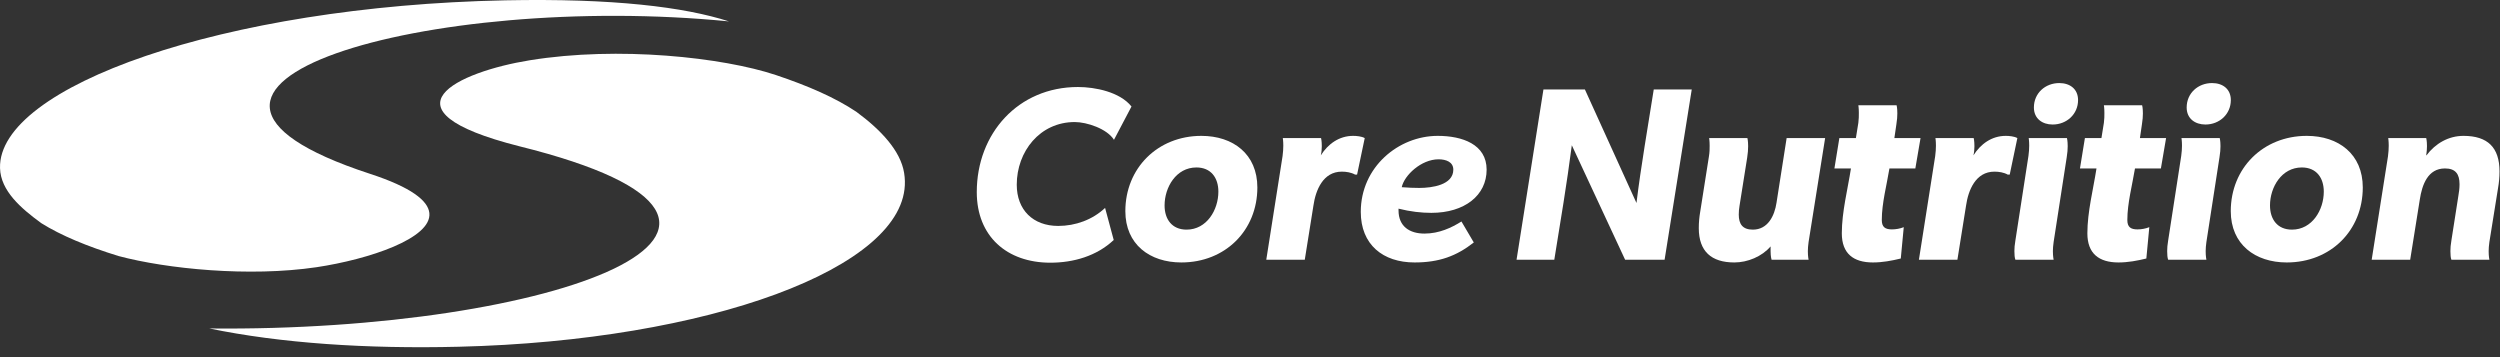 <svg width="231" height="33" viewBox="0 0 231 33" fill="none" xmlns="http://www.w3.org/2000/svg">
<rect x="0" y="0" width="231" height="33" fill="#333333" stroke="none"/>
<path d="M19.314 30.345C25.943 31.718 33.88 32.247 42.392 32.039C65.361 31.483 83.817 24.765 83.612 16.738C83.606 16.622 83.601 16.489 83.59 16.36C83.578 16.227 83.562 16.098 83.542 15.985C83.215 13.929 81.391 11.999 79.126 10.329C77.177 9.026 74.671 7.93 71.677 6.929C66.803 5.308 57.163 4.237 48.951 5.569C42.344 6.635 34.682 10.14 47.961 13.508C77.726 20.893 51.125 30.69 19.317 30.35" fill="white"/>
<path d="M67.362 1.978C63.229 0.645 56.647 -0.17 46.678 0.03C20.559 0.562 -0.204 8.033 0.002 15.534C0.06 17.636 1.948 19.258 3.816 20.62C5.627 21.756 8.075 22.773 10.958 23.659C15.405 24.843 23.001 25.615 29.256 24.689C34.074 23.963 39.924 22.029 39.672 19.679C39.55 18.54 37.992 17.301 34.182 16.058C9.145 7.874 39.852 -0.75 67.362 1.978Z" fill="white"/>
<path d="M226.509 24C226.44 23.817 226.418 23.544 226.418 23.202C226.418 22.928 226.44 22.609 226.509 22.221L227.147 18.14C227.216 17.753 227.261 17.388 227.261 17.023C227.261 16.088 226.896 15.564 225.916 15.564C224.32 15.564 223.796 17.091 223.59 18.437L222.701 24H219.144L220.649 14.447C220.695 14.105 220.718 13.74 220.718 13.466C220.718 13.033 220.672 12.759 220.672 12.759H224.183C224.183 12.759 224.252 13.01 224.252 13.512C224.252 13.74 224.229 14.036 224.183 14.355H224.206C225.027 13.261 226.235 12.554 227.626 12.554C229.86 12.554 230.955 13.626 230.955 15.838C230.955 16.362 230.909 16.863 230.818 17.388L230.02 22.358C229.974 22.677 229.952 22.974 229.952 23.202C229.952 23.703 230.02 24 230.02 24H226.509Z" fill="white"/>
<path d="M218.321 17.32C218.321 21.287 215.357 24.251 211.298 24.251C208.38 24.251 206.123 22.586 206.123 19.508C206.123 15.541 209.11 12.554 213.145 12.554C216.086 12.554 218.321 14.242 218.321 17.32ZM214.718 17.707C214.718 16.43 214.034 15.473 212.689 15.473C210.82 15.473 209.748 17.297 209.748 18.984C209.748 20.261 210.432 21.218 211.777 21.218C213.647 21.218 214.718 19.394 214.718 17.707Z" fill="white"/>
<path d="M206.129 9.248C206.129 10.548 205.08 11.506 203.781 11.506C202.823 11.506 202.048 10.958 202.048 9.932C202.048 8.61 203.097 7.675 204.396 7.675C205.377 7.675 206.129 8.222 206.129 9.248ZM200.338 24C200.27 23.818 200.247 23.544 200.247 23.202C200.247 22.928 200.27 22.609 200.338 22.222L201.546 14.401C201.592 14.059 201.615 13.74 201.615 13.466C201.615 13.033 201.569 12.76 201.569 12.76H205.103C205.103 12.76 205.172 13.01 205.172 13.512C205.172 13.786 205.149 14.128 205.08 14.538L203.872 22.358C203.826 22.678 203.804 22.974 203.804 23.202C203.804 23.704 203.872 24 203.872 24H200.338Z" fill="white"/>
<path d="M197.729 12.76H200.146L199.667 15.564H197.273C197.022 17.092 196.566 18.779 196.566 20.329C196.566 20.99 196.886 21.196 197.501 21.196C197.866 21.196 198.254 21.127 198.596 20.99L198.322 23.886C197.478 24.091 196.635 24.251 195.746 24.251C193.944 24.251 192.873 23.43 192.873 21.56C192.873 19.577 193.42 17.479 193.716 15.564H192.189L192.645 12.76H194.172L194.4 11.346C194.446 11.004 194.446 10.708 194.446 10.434C194.446 10.001 194.4 9.727 194.4 9.727H197.934C197.934 9.727 198.003 9.978 198.003 10.48C198.003 10.753 197.98 11.095 197.912 11.506L197.729 12.76Z" fill="white"/>
<path d="M192.013 9.248C192.013 10.548 190.964 11.506 189.664 11.506C188.707 11.506 187.932 10.958 187.932 9.932C187.932 8.61 188.98 7.675 190.28 7.675C191.26 7.675 192.013 8.222 192.013 9.248ZM186.222 24C186.153 23.818 186.13 23.544 186.13 23.202C186.13 22.928 186.153 22.609 186.222 22.222L187.43 14.401C187.476 14.059 187.498 13.74 187.498 13.466C187.498 13.033 187.453 12.76 187.453 12.76H190.987C190.987 12.76 191.055 13.01 191.055 13.512C191.055 13.786 191.032 14.128 190.964 14.538L189.756 22.358C189.71 22.678 189.687 22.974 189.687 23.202C189.687 23.704 189.756 24 189.756 24H186.222Z" fill="white"/>
<path d="M185.698 16.134H185.515C185.15 15.929 184.694 15.86 184.284 15.86C182.551 15.86 181.867 17.57 181.662 19.007L180.864 24H177.307L178.812 14.424C178.858 14.082 178.88 13.74 178.88 13.466C178.88 13.033 178.835 12.759 178.835 12.759H182.369C182.369 12.759 182.437 13.01 182.437 13.512C182.437 13.74 182.414 14.082 182.346 14.355C183.007 13.307 184.033 12.554 185.333 12.554C185.652 12.554 186.131 12.6 186.404 12.759L185.698 16.134Z" fill="white"/>
<path d="M175.04 12.76H177.457L176.978 15.564H174.584C174.334 17.092 173.878 18.779 173.878 20.329C173.878 20.99 174.197 21.196 174.812 21.196C175.177 21.196 175.565 21.127 175.907 20.99L175.633 23.886C174.79 24.091 173.946 24.251 173.057 24.251C171.256 24.251 170.184 23.43 170.184 21.56C170.184 19.577 170.731 17.479 171.028 15.564H169.5L169.956 12.76H171.484L171.712 11.346C171.757 11.004 171.757 10.708 171.757 10.434C171.757 10.001 171.712 9.727 171.712 9.727H175.246C175.246 9.727 175.314 9.978 175.314 10.48C175.314 10.753 175.291 11.095 175.223 11.506L175.04 12.76Z" fill="white"/>
<path d="M160.73 19.029C160.685 19.303 160.662 19.554 160.662 19.828C160.662 20.717 161.027 21.218 161.961 21.218C163.352 21.218 163.968 19.942 164.15 18.733L165.085 12.759H168.642L167.114 22.358C167.069 22.677 167.046 22.974 167.046 23.202C167.046 23.703 167.114 24 167.114 24H163.694C163.694 24 163.603 23.726 163.603 23.202V22.769C162.805 23.703 161.483 24.251 160.251 24.251C158.131 24.251 156.968 23.225 156.968 21.081C156.968 20.557 157.014 20.055 157.105 19.531L157.903 14.47C157.971 14.082 157.971 13.74 157.971 13.466C157.971 13.033 157.926 12.759 157.926 12.759H161.46C161.46 12.759 161.528 13.01 161.528 13.512C161.528 13.786 161.505 14.173 161.437 14.584L160.73 19.029Z" fill="white"/>
<path d="M156.317 8.268L153.809 24H150.161L145.236 13.421C144.78 16.955 144.187 20.489 143.617 24H140.129L142.614 8.268H146.445L151.21 18.756C151.643 15.245 152.259 11.756 152.806 8.268H156.317Z" fill="white"/>
<path d="M137.364 15.678C137.364 18.049 135.335 19.668 132.257 19.668C131.322 19.668 130.319 19.554 129.224 19.28V19.44C129.224 20.922 130.25 21.583 131.618 21.583C132.986 21.583 134.126 21.036 135.038 20.466L136.178 22.404C134.582 23.658 132.986 24.251 130.706 24.251C127.788 24.251 125.736 22.609 125.736 19.577C125.736 15.427 129.224 12.554 132.849 12.554C135.107 12.554 137.364 13.329 137.364 15.678ZM134.286 15.678C134.286 14.971 133.625 14.72 132.918 14.72C131.322 14.72 129.749 16.202 129.521 17.297C130.113 17.342 130.638 17.365 131.139 17.365C132.325 17.365 134.286 17.091 134.286 15.678Z" fill="white"/>
<path d="M125.394 16.134H125.212C124.847 15.929 124.391 15.86 123.981 15.86C122.248 15.86 121.564 17.57 121.359 19.007L120.561 24H117.004L118.509 14.424C118.554 14.082 118.577 13.74 118.577 13.466C118.577 13.033 118.532 12.759 118.532 12.759H122.066C122.066 12.759 122.134 13.01 122.134 13.512C122.134 13.74 122.111 14.082 122.043 14.355C122.704 13.307 123.73 12.554 125.03 12.554C125.349 12.554 125.828 12.6 126.101 12.759L125.394 16.134Z" fill="white"/>
<path d="M116.18 17.32C116.18 21.287 113.216 24.251 109.158 24.251C106.239 24.251 103.982 22.586 103.982 19.508C103.982 15.541 106.969 12.554 111.005 12.554C113.946 12.554 116.18 14.242 116.18 17.32ZM112.578 17.707C112.578 16.43 111.894 15.473 110.549 15.473C108.679 15.473 107.607 17.297 107.607 18.984C107.607 20.261 108.292 21.218 109.637 21.218C111.506 21.218 112.578 19.394 112.578 17.707Z" fill="white"/>
<path d="M102.931 12.919C102.292 11.893 100.423 11.277 99.306 11.277C96.091 11.277 93.948 13.991 93.948 17.069C93.948 19.394 95.452 20.876 97.778 20.876C99.374 20.876 100.947 20.306 102.11 19.212L102.908 22.176C101.335 23.658 99.192 24.273 97.048 24.273C93.036 24.273 90.254 21.834 90.254 17.753C90.254 12.326 94.084 8.04 99.602 8.04C101.198 8.04 103.478 8.496 104.55 9.841L102.931 12.919Z" fill="white"/>
</svg>
